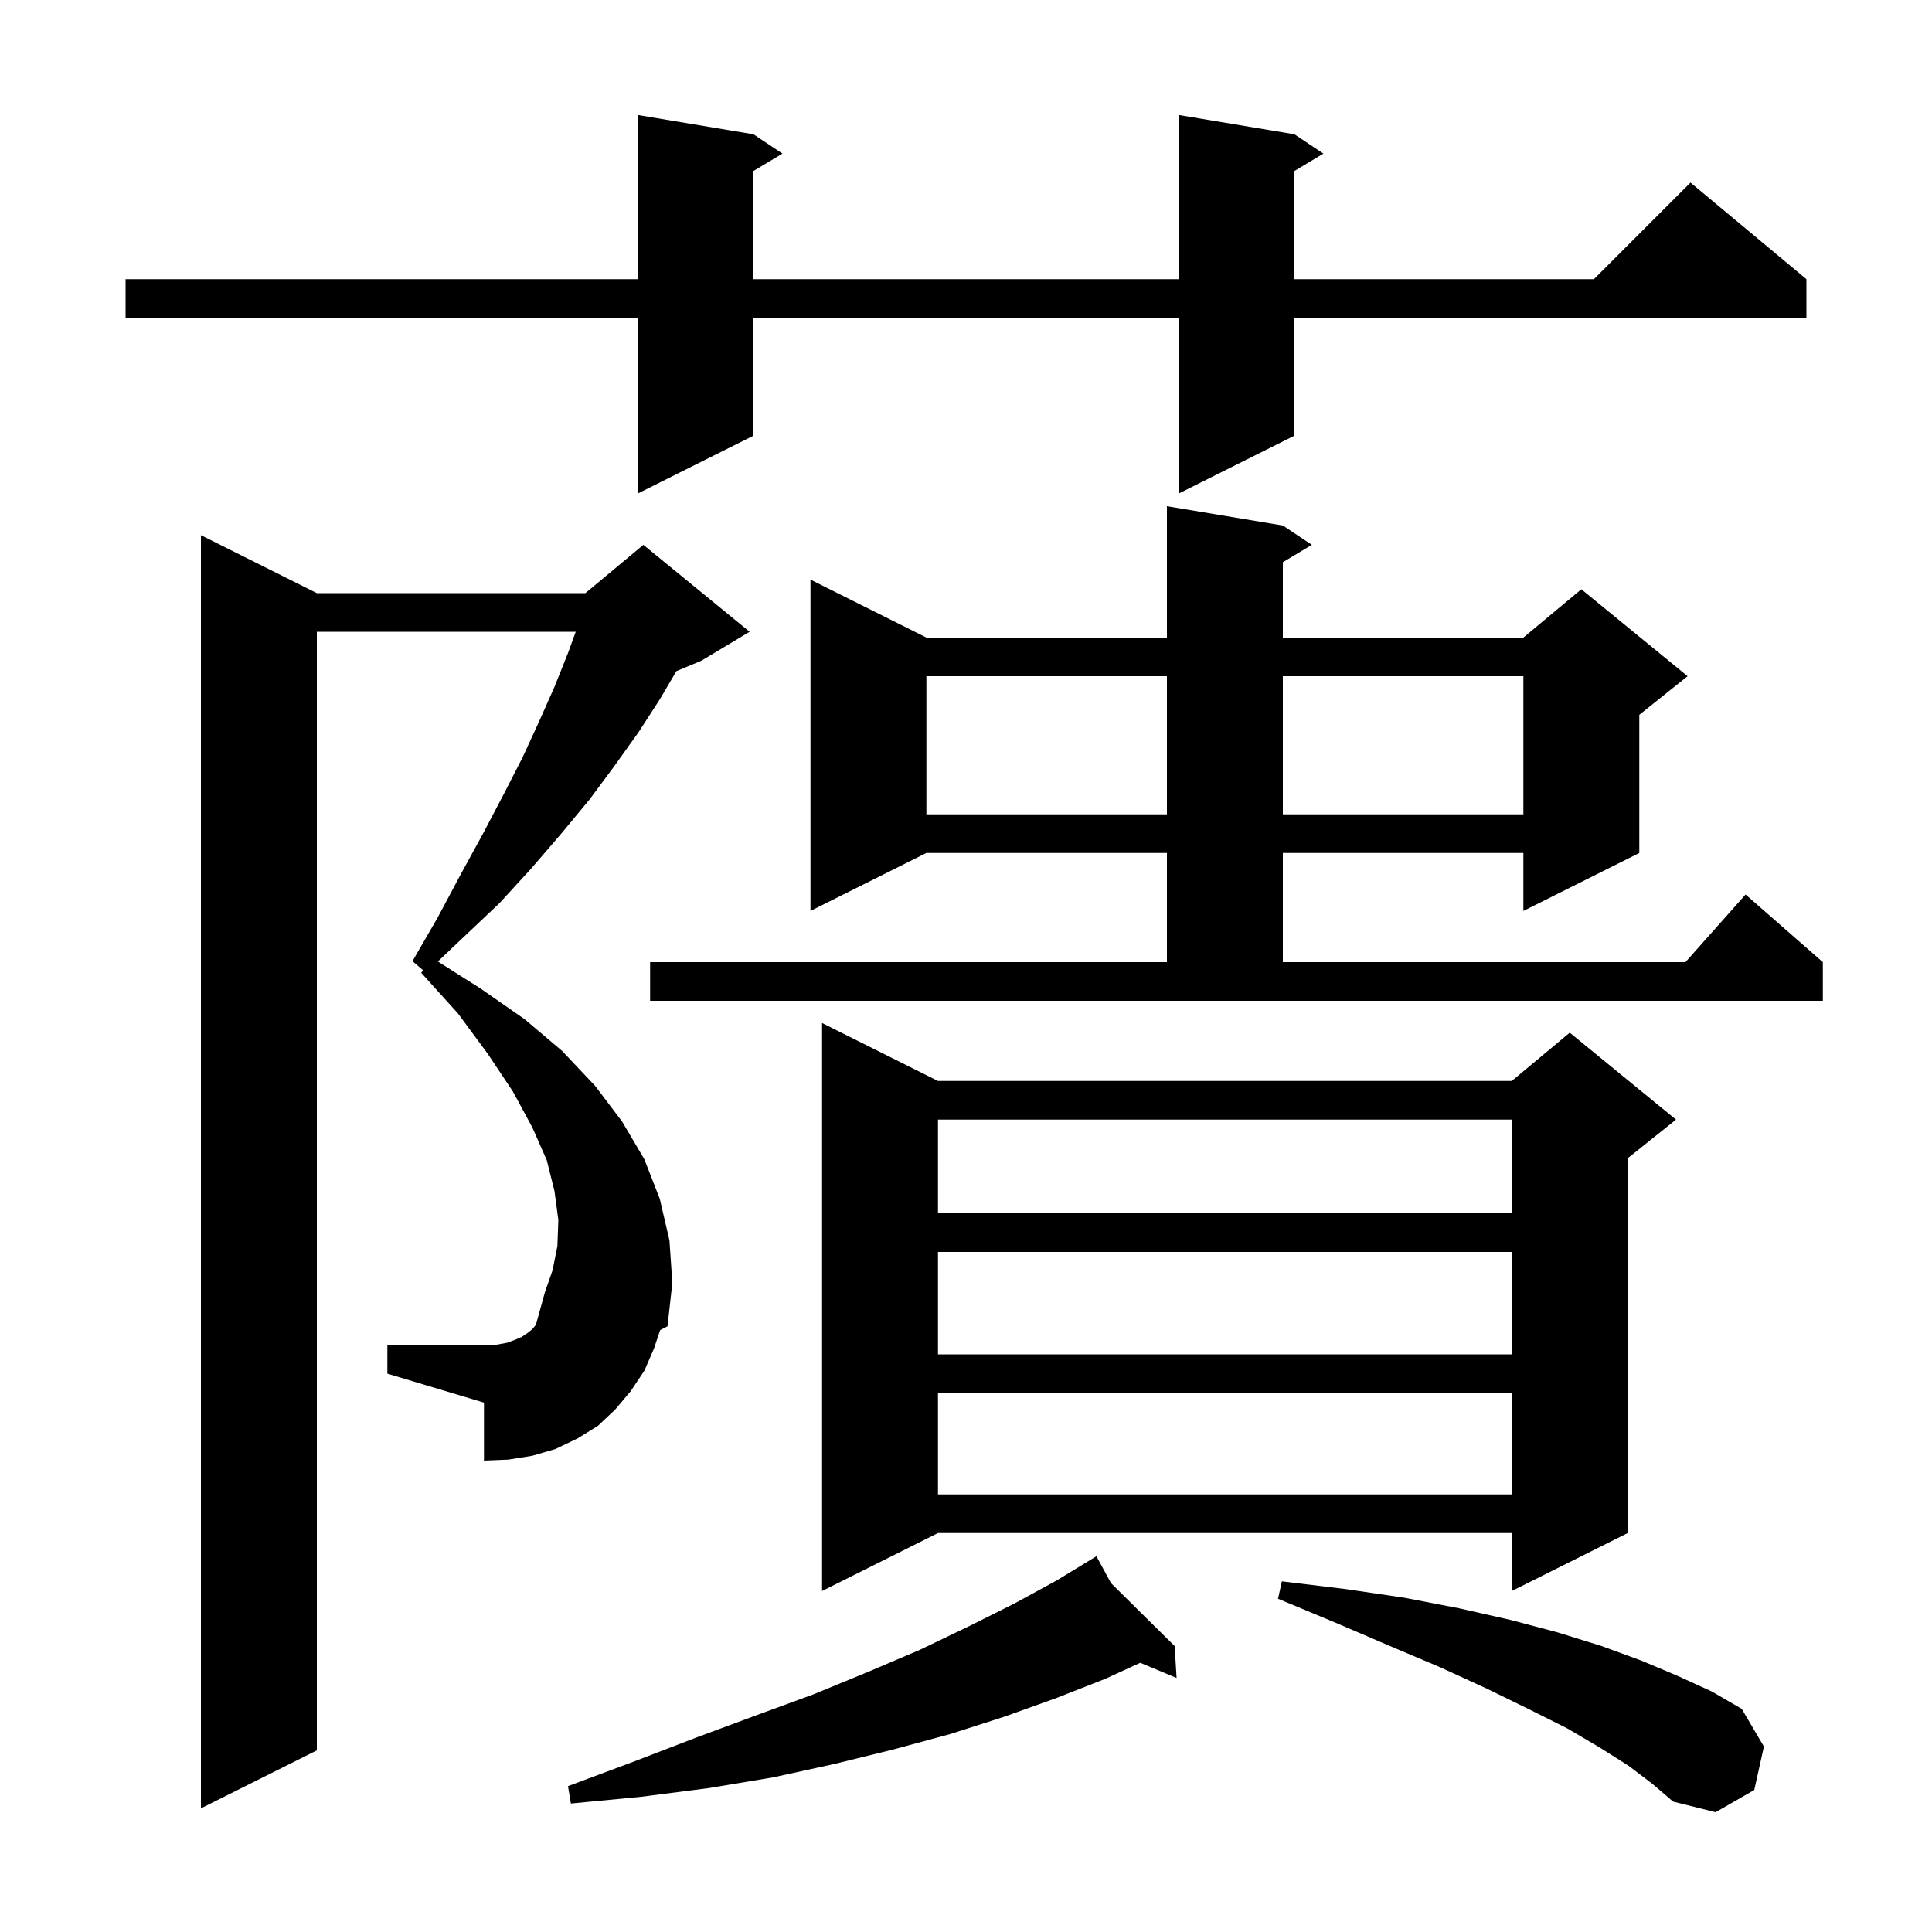 <svg xmlns="http://www.w3.org/2000/svg" xmlns:xlink="http://www.w3.org/1999/xlink" version="1.1" baseProfile="full" viewBox="0 0 200 200" width="200" height="200">
<g fill="black">
<path d="M 168.6 182.8 L 165.6 180.9 L 162.2 178.9 L 158.2 176.9 L 153.9 174.8 L 149.1 172.6 L 143.9 170.4 L 138.3 168.0 L 132.3 165.5 L 132.7 163.7 L 139.3 164.5 L 145.4 165.4 L 151.1 166.5 L 156.4 167.7 L 161.3 169.0 L 165.8 170.4 L 169.9 171.9 L 173.7 173.5 L 177.2 175.1 L 180.3 176.9 L 182.6 180.8 L 181.6 185.3 L 177.6 187.6 L 173.2 186.5 L 171.1 184.7 Z M 67.7 139.6 L 66.7 141.9 L 65.3 144.0 L 63.7 145.9 L 61.9 147.6 L 59.8 148.9 L 57.5 150.0 L 55.1 150.7 L 52.6 151.1 L 50.1 151.2 L 50.1 145.2 L 40.1 142.2 L 40.1 139.2 L 51.4 139.2 L 52.5 139.0 L 53.3 138.7 L 54.0 138.4 L 54.6 138.0 L 55.1 137.6 L 55.476 137.148 L 56.4 133.8 L 57.2 131.5 L 57.7 129.0 L 57.8 126.3 L 57.4 123.3 L 56.6 120.1 L 55.1 116.7 L 53.1 113.0 L 50.5 109.1 L 47.4 104.9 L 43.6 100.7 L 43.803 100.446 L 42.7 99.5 L 45.3 95.0 L 47.7 90.5 L 50.0 86.3 L 52.1 82.3 L 54.1 78.4 L 55.8 74.7 L 57.4 71.1 L 58.8 67.6 L 59.6 65.4 L 32.8 65.4 L 32.8 181.2 L 20.8 187.2 L 20.8 55.4 L 32.8 61.4 L 60.6 61.4 L 66.6 56.4 L 77.6 65.4 L 72.6 68.4 L 70.021 69.475 L 68.3 72.4 L 66.1 75.8 L 63.6 79.3 L 61.0 82.8 L 58.1 86.3 L 55.0 89.9 L 51.7 93.5 L 48.0 97.0 L 45.329 99.534 L 49.7 102.3 L 54.3 105.5 L 58.2 108.8 L 61.6 112.4 L 64.4 116.1 L 66.7 120.0 L 68.3 124.1 L 69.3 128.4 L 69.6 132.8 L 69.1 137.3 L 68.337 137.689 Z M 115.013 163.887 L 121.6 170.4 L 121.8 173.7 L 118.038 172.133 L 114.4 173.8 L 109.3 175.8 L 104.0 177.7 L 98.4 179.5 L 92.5 181.1 L 86.4 182.6 L 80.0 184.0 L 73.4 185.1 L 66.4 186.0 L 59.1 186.7 L 58.8 184.9 L 65.5 182.4 L 72.0 179.9 L 78.2 177.6 L 84.2 175.4 L 89.8 173.1 L 95.2 170.8 L 100.2 168.4 L 105.0 166.0 L 109.4 163.6 L 113.5 161.1 Z M 97.1 111.9 L 156.5 111.9 L 162.5 106.9 L 173.5 115.9 L 168.5 119.9 L 168.5 158.7 L 156.5 164.7 L 156.5 158.7 L 97.1 158.7 L 85.1 164.7 L 85.1 105.9 Z M 97.1 144.2 L 97.1 154.7 L 156.5 154.7 L 156.5 144.2 Z M 97.1 129.6 L 97.1 140.2 L 156.5 140.2 L 156.5 129.6 Z M 97.1 115.9 L 97.1 125.6 L 156.5 125.6 L 156.5 115.9 Z M 67.3 99.6 L 120.8 99.6 L 120.8 88.3 L 95.9 88.3 L 83.9 94.3 L 83.9 60.0 L 95.9 66.0 L 120.8 66.0 L 120.8 52.4 L 132.8 54.4 L 135.8 56.4 L 132.8 58.2 L 132.8 66.0 L 157.7 66.0 L 163.7 61.0 L 174.7 70.0 L 169.7 74.0 L 169.7 88.3 L 157.7 94.3 L 157.7 88.3 L 132.8 88.3 L 132.8 99.6 L 174.478 99.6 L 180.7 92.6 L 188.7 99.6 L 188.7 103.6 L 67.3 103.6 Z M 95.9 70.0 L 95.9 84.3 L 120.8 84.3 L 120.8 70.0 Z M 132.8 70.0 L 132.8 84.3 L 157.7 84.3 L 157.7 70.0 Z M 134.0 13.9 L 137.0 15.9 L 134.0 17.7 L 134.0 28.9 L 165.0 28.9 L 175.0 18.9 L 187.0 28.9 L 187.0 32.9 L 134.0 32.9 L 134.0 45.1 L 122.0 51.1 L 122.0 32.9 L 78.0 32.9 L 78.0 45.1 L 66.0 51.1 L 66.0 32.9 L 13.0 32.9 L 13.0 28.9 L 66.0 28.9 L 66.0 11.9 L 78.0 13.9 L 81.0 15.9 L 78.0 17.7 L 78.0 28.9 L 122.0 28.9 L 122.0 11.9 Z " />
</g>
</svg>
